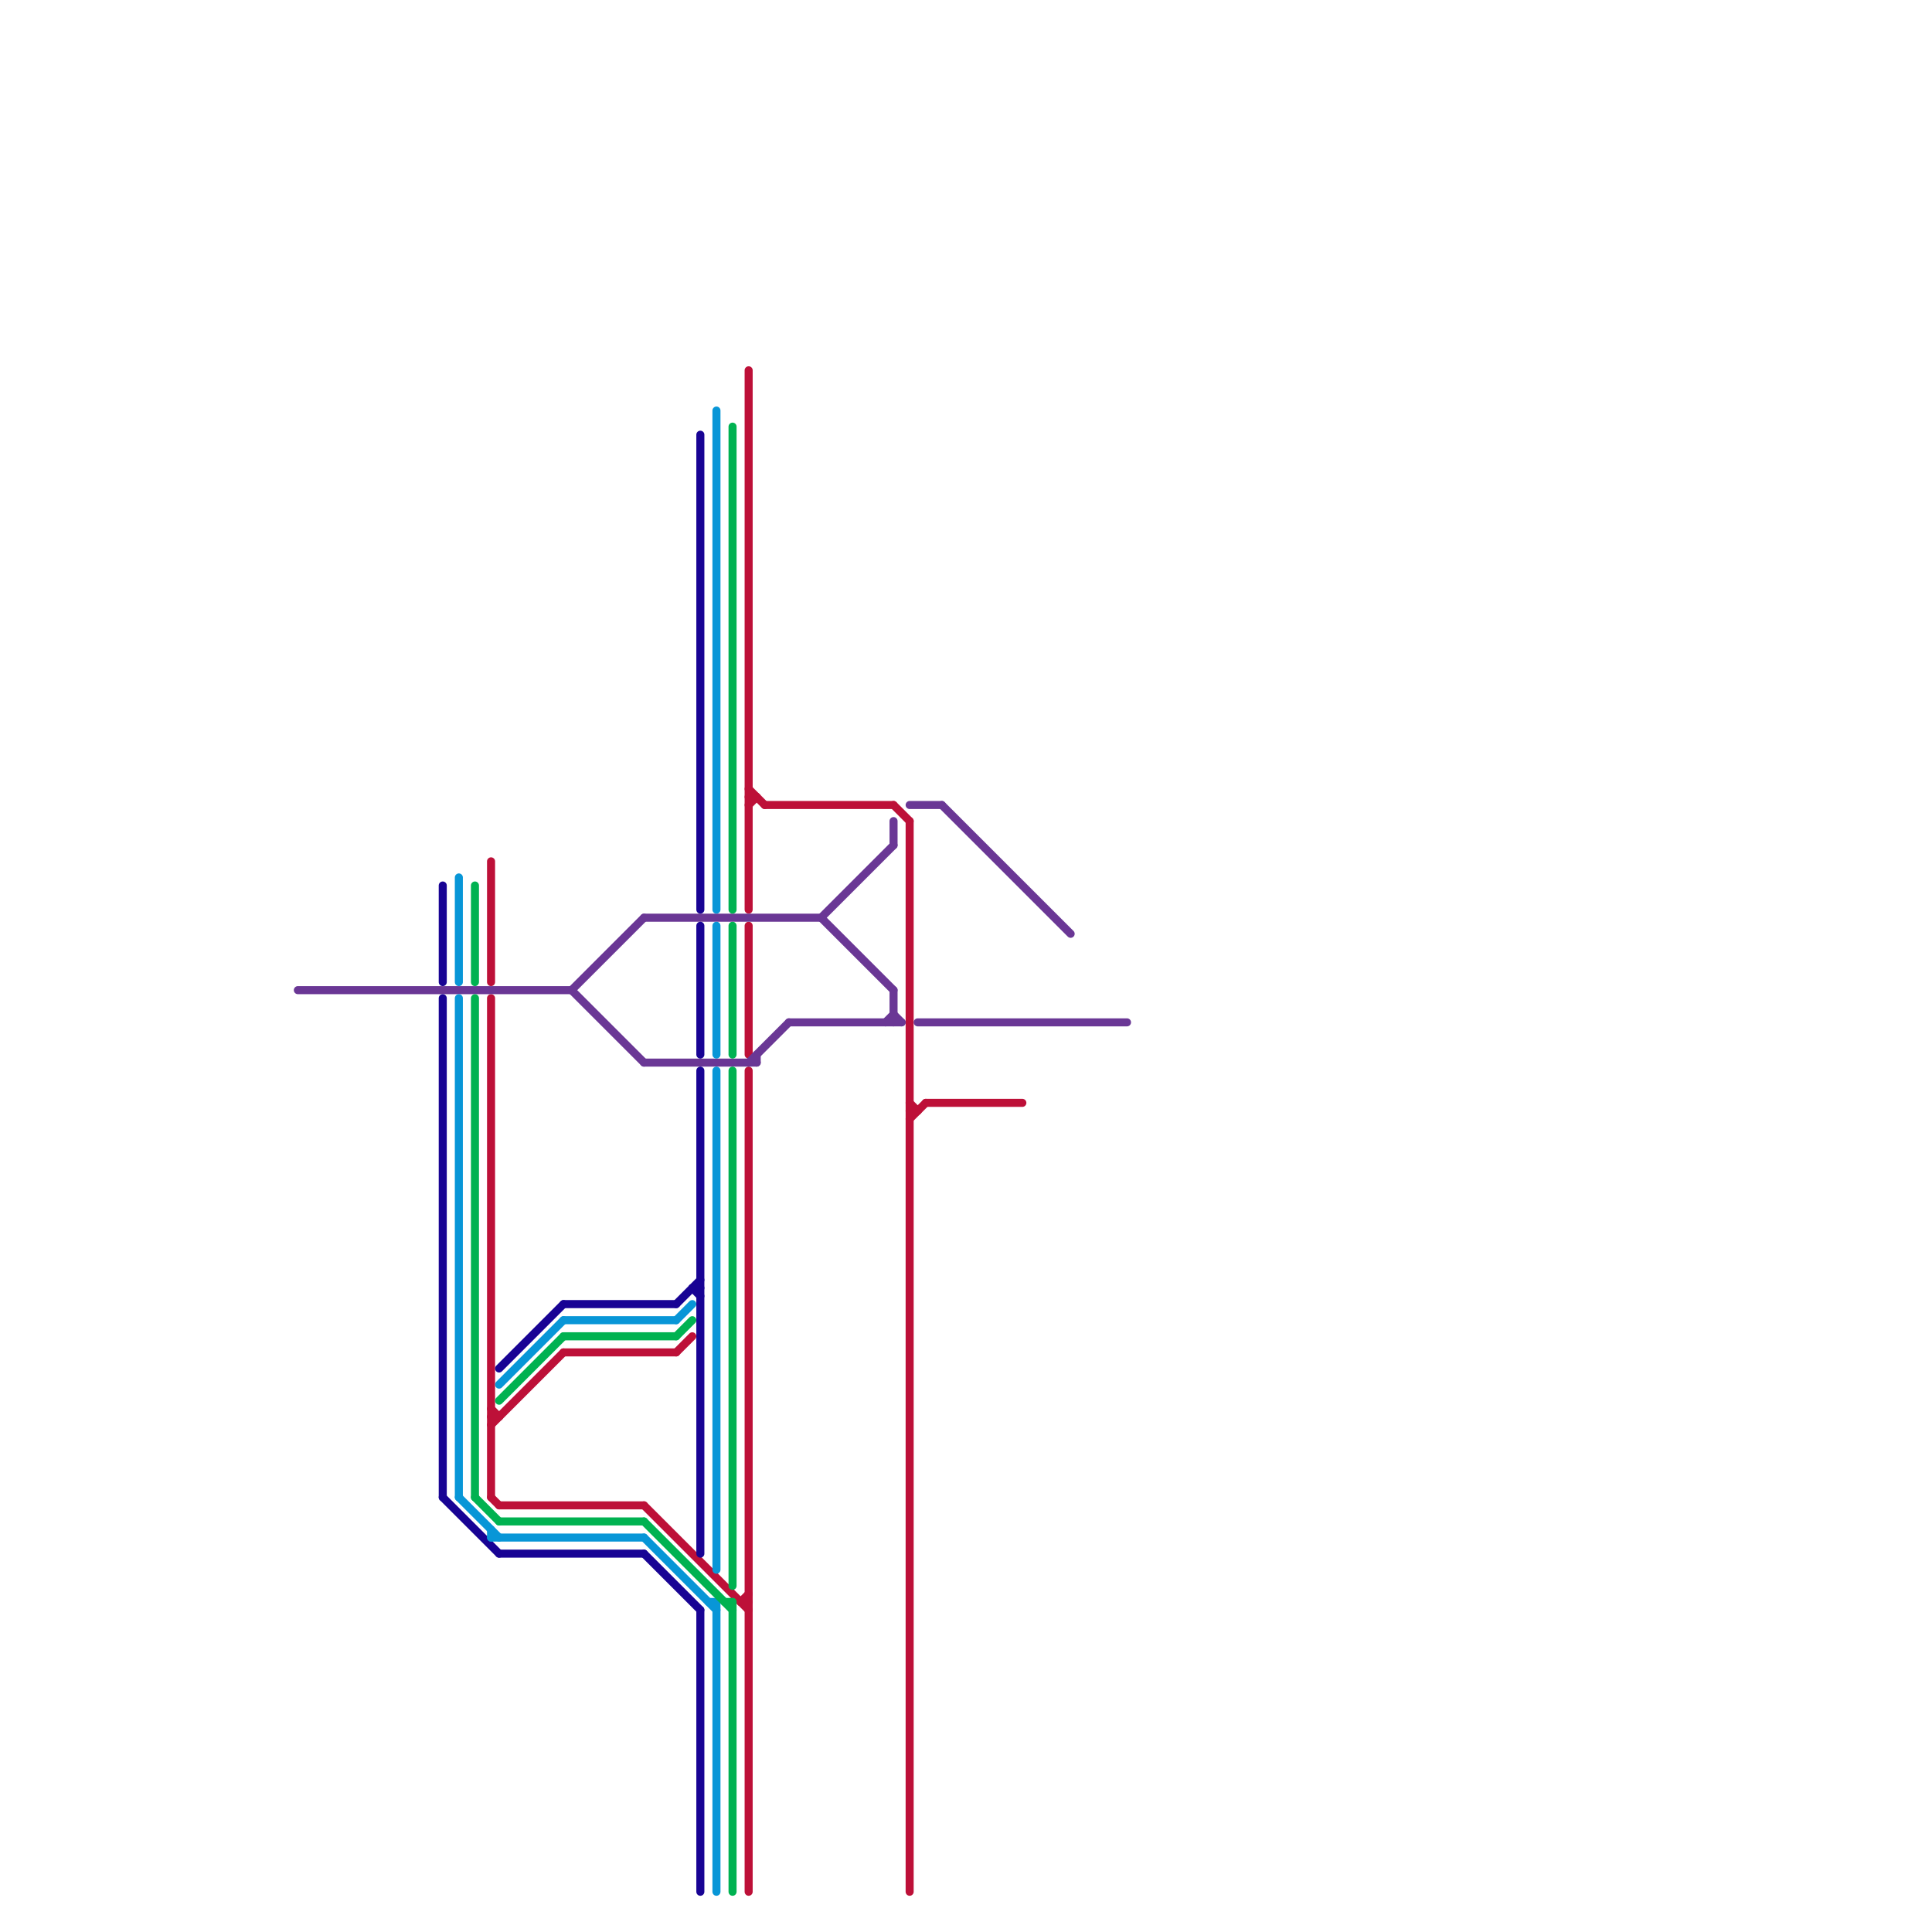 
<svg version="1.1" xmlns="http://www.w3.org/2000/svg" viewBox="0 0 240 240">
<style>text { font: 1px Helvetica; font-weight: 600; white-space: pre; dominant-baseline: central; } line { stroke-width: 1; fill: none; stroke-linecap: round; stroke-linejoin: round; } .c0 { stroke: #bd1038 } .c1 { stroke: #6a3795 } .c2 { stroke: #180394 } .c3 { stroke: #0896d7 } .c4 { stroke: #00b251 }</style><defs><g id="wm-xf"><circle r="1.2" fill="#000"/><circle r="0.9" fill="#fff"/><circle r="0.6" fill="#000"/><circle r="0.3" fill="#fff"/></g><g id="wm"><circle r="0.6" fill="#000"/><circle r="0.3" fill="#fff"/></g></defs><line class="c0" x1="70" y1="168" x2="84" y2="168"/><line class="c0" x1="61" y1="124" x2="61" y2="186"/><line class="c0" x1="93" y1="115" x2="93" y2="131"/><line class="c0" x1="80" y1="187" x2="93" y2="200"/><line class="c0" x1="113" y1="139" x2="115" y2="137"/><line class="c0" x1="113" y1="137" x2="114" y2="138"/><line class="c0" x1="92" y1="199" x2="93" y2="198"/><line class="c0" x1="61" y1="107" x2="61" y2="122"/><line class="c0" x1="115" y1="137" x2="127" y2="137"/><line class="c0" x1="61" y1="176" x2="62" y2="176"/><line class="c0" x1="111" y1="100" x2="113" y2="102"/><line class="c0" x1="61" y1="186" x2="62" y2="187"/><line class="c0" x1="113" y1="138" x2="114" y2="138"/><line class="c0" x1="93" y1="99" x2="94" y2="99"/><line class="c0" x1="92" y1="199" x2="93" y2="199"/><line class="c0" x1="113" y1="102" x2="113" y2="235"/><line class="c0" x1="93" y1="46" x2="93" y2="113"/><line class="c0" x1="84" y1="168" x2="86" y2="166"/><line class="c0" x1="93" y1="100" x2="94" y2="99"/><line class="c0" x1="61" y1="175" x2="62" y2="176"/><line class="c0" x1="93" y1="98" x2="95" y2="100"/><line class="c0" x1="62" y1="187" x2="80" y2="187"/><line class="c0" x1="95" y1="100" x2="111" y2="100"/><line class="c0" x1="61" y1="177" x2="70" y2="168"/><line class="c0" x1="93" y1="133" x2="93" y2="235"/><line class="c1" x1="111" y1="102" x2="111" y2="105"/><line class="c1" x1="117" y1="100" x2="133" y2="116"/><line class="c1" x1="111" y1="123" x2="111" y2="127"/><line class="c1" x1="37" y1="123" x2="71" y2="123"/><line class="c1" x1="102" y1="114" x2="111" y2="123"/><line class="c1" x1="80" y1="114" x2="102" y2="114"/><line class="c1" x1="80" y1="132" x2="94" y2="132"/><line class="c1" x1="98" y1="127" x2="112" y2="127"/><line class="c1" x1="71" y1="123" x2="80" y2="114"/><line class="c1" x1="113" y1="100" x2="117" y2="100"/><line class="c1" x1="114" y1="127" x2="140" y2="127"/><line class="c1" x1="102" y1="114" x2="111" y2="105"/><line class="c1" x1="94" y1="131" x2="94" y2="132"/><line class="c1" x1="71" y1="123" x2="80" y2="132"/><line class="c1" x1="110" y1="127" x2="111" y2="126"/><line class="c1" x1="111" y1="126" x2="112" y2="127"/><line class="c1" x1="93" y1="132" x2="98" y2="127"/><line class="c2" x1="70" y1="162" x2="84" y2="162"/><line class="c2" x1="87" y1="115" x2="87" y2="131"/><line class="c2" x1="87" y1="133" x2="87" y2="193"/><line class="c2" x1="55" y1="110" x2="55" y2="122"/><line class="c2" x1="55" y1="186" x2="62" y2="193"/><line class="c2" x1="87" y1="200" x2="87" y2="235"/><line class="c2" x1="86" y1="160" x2="87" y2="160"/><line class="c2" x1="80" y1="193" x2="87" y2="200"/><line class="c2" x1="87" y1="54" x2="87" y2="113"/><line class="c2" x1="84" y1="162" x2="87" y2="159"/><line class="c2" x1="86" y1="160" x2="87" y2="161"/><line class="c2" x1="62" y1="193" x2="80" y2="193"/><line class="c2" x1="62" y1="170" x2="70" y2="162"/><line class="c2" x1="55" y1="124" x2="55" y2="186"/><line class="c3" x1="89" y1="133" x2="89" y2="195"/><line class="c3" x1="70" y1="164" x2="84" y2="164"/><line class="c3" x1="57" y1="124" x2="57" y2="186"/><line class="c3" x1="89" y1="115" x2="89" y2="131"/><line class="c3" x1="89" y1="199" x2="89" y2="235"/><line class="c3" x1="61" y1="191" x2="80" y2="191"/><line class="c3" x1="62" y1="172" x2="70" y2="164"/><line class="c3" x1="84" y1="164" x2="86" y2="162"/><line class="c3" x1="57" y1="109" x2="57" y2="122"/><line class="c3" x1="57" y1="186" x2="62" y2="191"/><line class="c3" x1="61" y1="190" x2="61" y2="191"/><line class="c3" x1="88" y1="199" x2="89" y2="199"/><line class="c3" x1="80" y1="191" x2="89" y2="200"/><line class="c3" x1="89" y1="51" x2="89" y2="113"/><line class="c4" x1="62" y1="174" x2="70" y2="166"/><line class="c4" x1="70" y1="166" x2="84" y2="166"/><line class="c4" x1="59" y1="110" x2="59" y2="122"/><line class="c4" x1="84" y1="166" x2="86" y2="164"/><line class="c4" x1="80" y1="189" x2="91" y2="200"/><line class="c4" x1="90" y1="199" x2="91" y2="199"/><line class="c4" x1="59" y1="186" x2="62" y2="189"/><line class="c4" x1="91" y1="133" x2="91" y2="197"/><line class="c4" x1="91" y1="199" x2="91" y2="235"/><line class="c4" x1="62" y1="189" x2="80" y2="189"/><line class="c4" x1="59" y1="124" x2="59" y2="186"/><line class="c4" x1="91" y1="115" x2="91" y2="131"/><line class="c4" x1="91" y1="53" x2="91" y2="113"/>
</svg>
